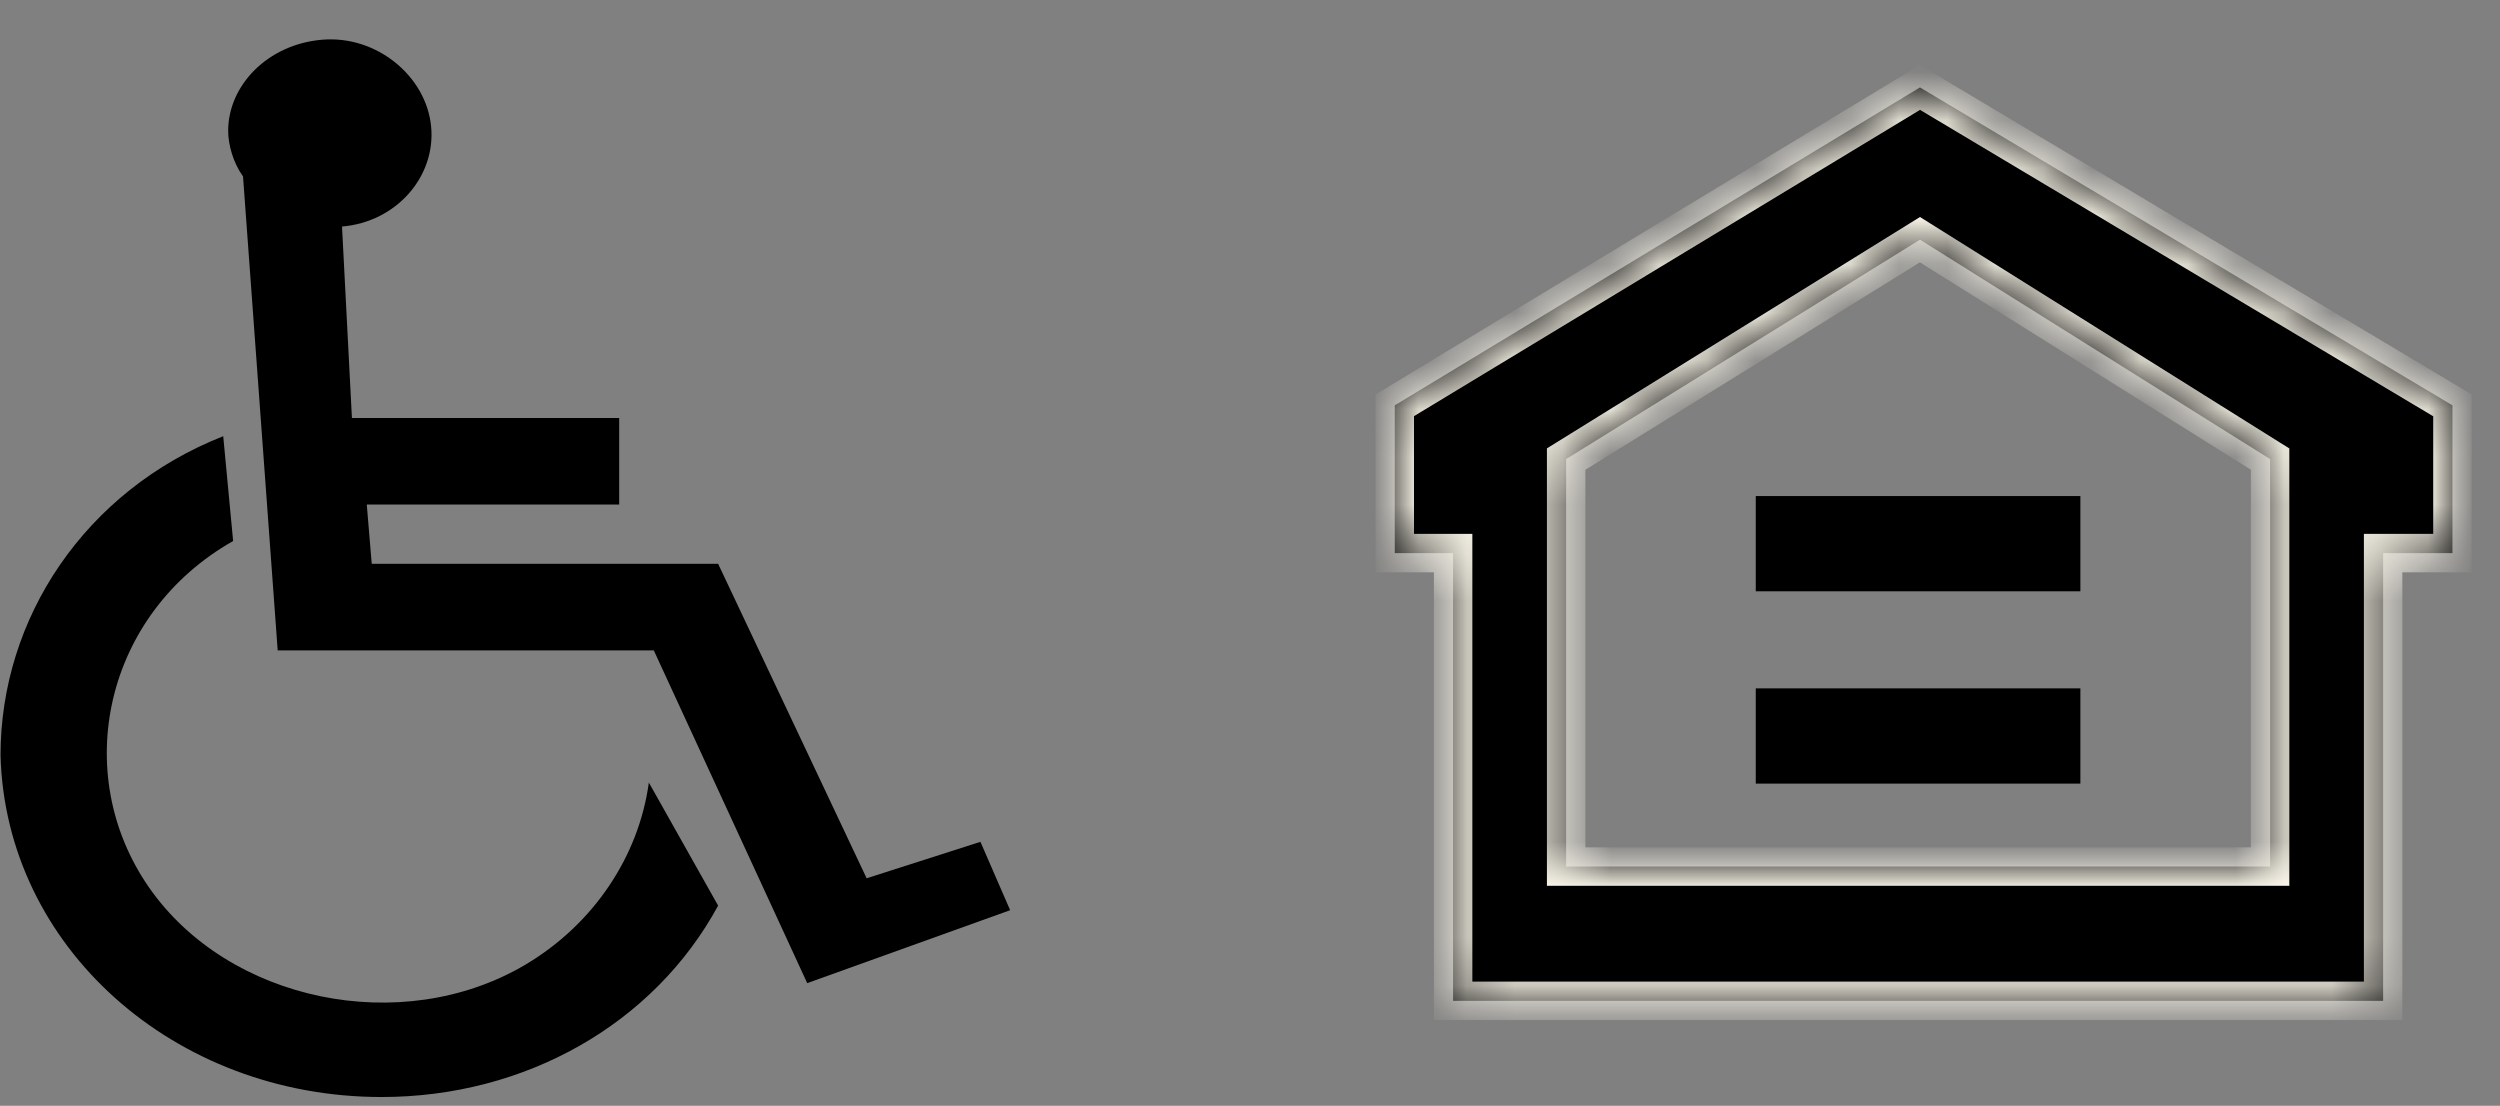 <?xml version="1.0" encoding="UTF-8"?> <svg xmlns="http://www.w3.org/2000/svg" width="52" height="23" viewBox="0 0 52 23" fill="none"><rect x="0" y="0" width="52" height="23" fill="#808080" stroke="none"/><path d="M43.272 10.318H36.52V12.299H43.272V10.318Z" fill="black"></path><path d="M43.272 14.318H36.52V16.299H43.272V14.318Z" fill="black"></path><path d="M7.114 4.712C8.246 4.617 9.07 3.67 8.967 2.627C8.864 1.584 7.835 0.731 6.702 0.826C5.57 0.92 4.746 1.774 4.746 2.722C4.746 3.006 4.849 3.385 5.055 3.67L5.776 13.528H13.599L16.79 20.449L21.011 18.932L20.393 17.51L18.026 18.268L14.937 11.727H7.732L7.629 10.495H12.879V8.694H7.32L7.114 4.712Z" fill="black"></path><path d="M14.937 18.837C13.599 21.302 10.922 22.818 7.937 22.818C3.614 22.818 0.114 19.69 0.011 15.709C0.011 12.865 1.761 10.21 4.643 9.073L4.849 11.253C2.172 12.77 1.452 16.088 3.099 18.458C4.746 20.828 8.349 21.586 10.922 20.069C12.363 19.216 13.29 17.794 13.496 16.277L14.937 18.837Z" fill="black"></path><mask id="path-3-inside-1_1983_226" fill="white"><path d="M32.576 9.549L39.935 4.985L47.218 9.549V18.024H32.576V9.549ZM39.935 1.818L29.011 8.431V11.505H30.224V20.818H49.569V11.505H51.011V8.431L39.935 1.818Z"></path></mask><path d="M32.576 9.549L39.935 4.985L47.218 9.549V18.024H32.576V9.549ZM39.935 1.818L29.011 8.431V11.505H30.224V20.818H49.569V11.505H51.011V8.431L39.935 1.818Z" fill="black"></path><path d="M32.576 9.549L32.365 9.209L32.176 9.326V9.549H32.576ZM39.935 4.985L40.147 4.646L39.936 4.514L39.724 4.645L39.935 4.985ZM47.218 9.549H47.618V9.327L47.43 9.21L47.218 9.549ZM47.218 18.024V18.424H47.618V18.024H47.218ZM32.576 18.024H32.176V18.424H32.576V18.024ZM39.935 1.818L40.14 1.475L39.934 1.352L39.728 1.476L39.935 1.818ZM29.011 8.431L28.804 8.089L28.611 8.206V8.431H29.011ZM29.011 11.505H28.611V11.905H29.011V11.505ZM30.224 11.505H30.625V11.105H30.224V11.505ZM30.224 20.818H29.825V21.218H30.224V20.818ZM49.569 20.818V21.218H49.969V20.818H49.569ZM49.569 11.505V11.105H49.169V11.505H49.569ZM51.011 11.505V11.905H51.411V11.505H51.011ZM51.011 8.431H51.411V8.204L51.216 8.088L51.011 8.431ZM32.787 9.889L40.146 5.325L39.724 4.645L32.365 9.209L32.787 9.889ZM39.722 5.324L47.005 9.888L47.43 9.21L40.147 4.646L39.722 5.324ZM46.818 9.549V18.024H47.618V9.549H46.818ZM47.218 17.624H32.576V18.424H47.218V17.624ZM32.976 18.024V9.549H32.176V18.024H32.976ZM39.728 1.476L28.804 8.089L29.218 8.773L40.142 2.161L39.728 1.476ZM28.611 8.431V11.505H29.411V8.431H28.611ZM29.011 11.905H30.224V11.105H29.011V11.905ZM29.825 11.505V20.818H30.625V11.505H29.825ZM30.224 21.218H49.569V20.418H30.224V21.218ZM49.969 20.818V11.505H49.169V20.818H49.969ZM49.569 11.905H51.011V11.105H49.569V11.905ZM51.411 11.505V8.431H50.611V11.505H51.411ZM51.216 8.088L40.14 1.475L39.73 2.162L50.806 8.775L51.216 8.088Z" fill="#FEFAED" mask="url(#path-3-inside-1_1983_226)"></path></svg> 